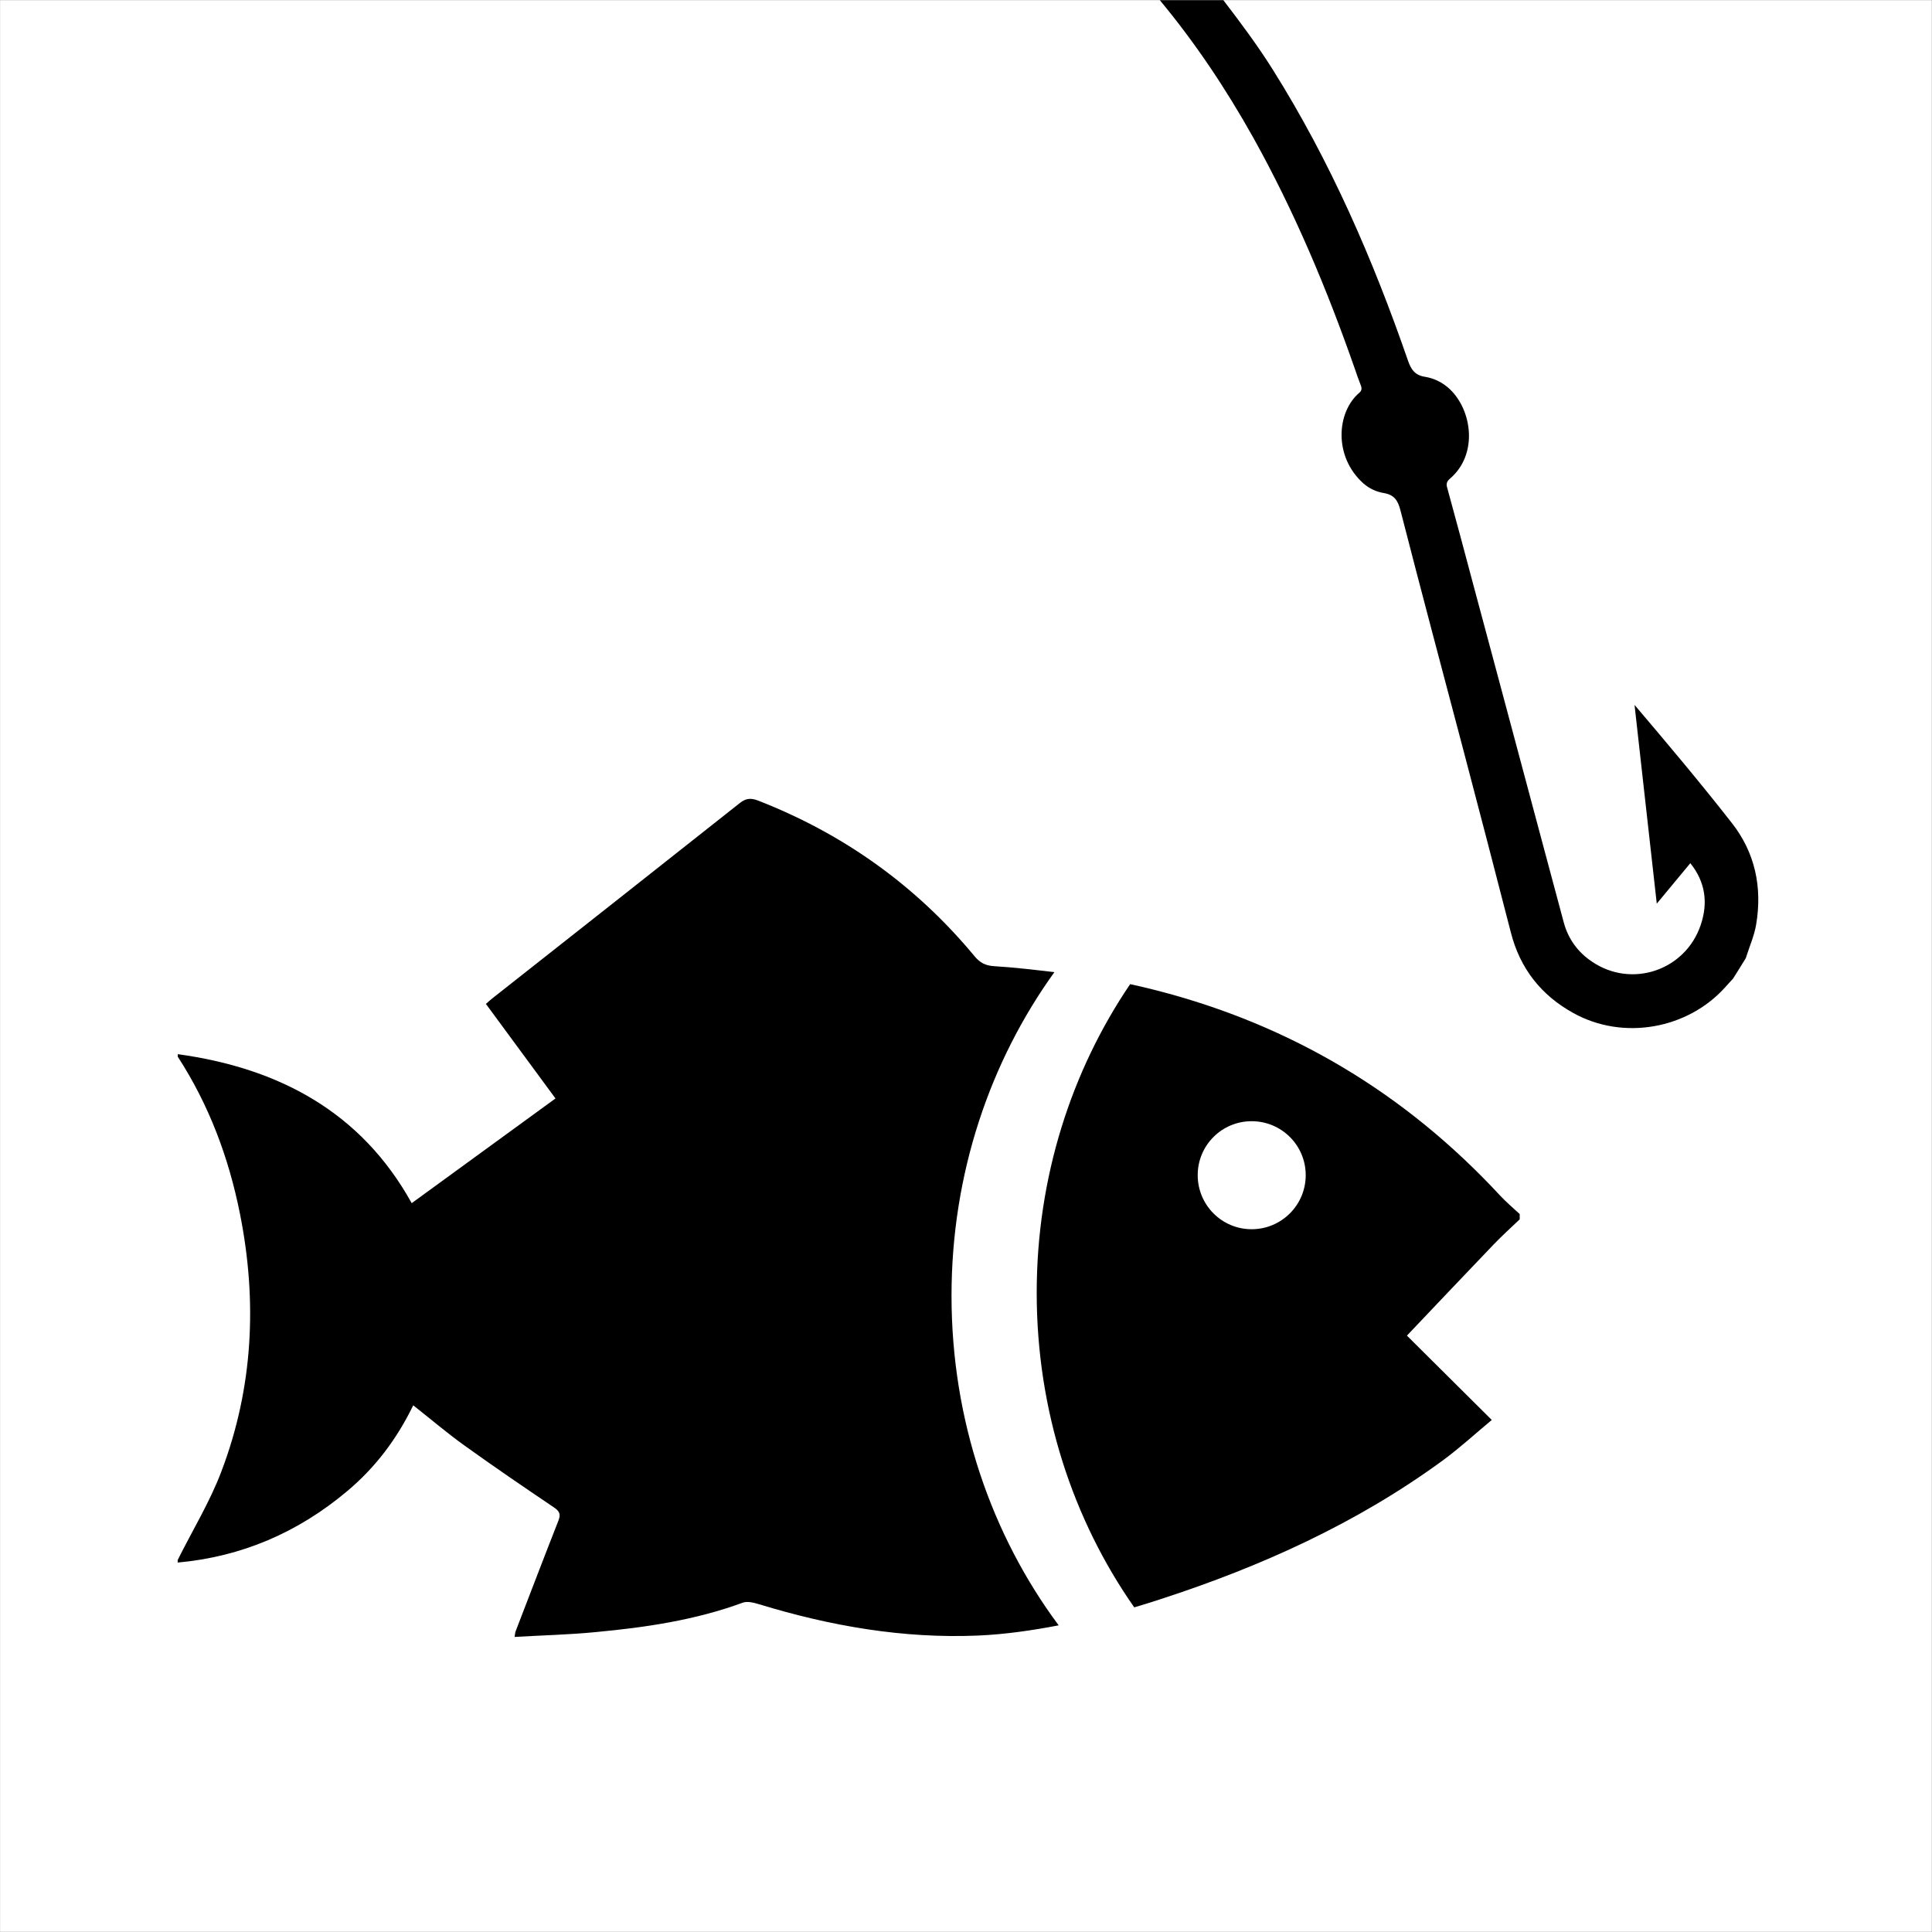 <?xml version="1.0" encoding="utf-8"?>
<!-- Generator: Adobe Illustrator 16.0.4, SVG Export Plug-In . SVG Version: 6.00 Build 0)  -->
<!DOCTYPE svg PUBLIC "-//W3C//DTD SVG 1.1//EN" "http://www.w3.org/Graphics/SVG/1.1/DTD/svg11.dtd">
<svg version="1.1" id="Ebene_1" xmlns="http://www.w3.org/2000/svg" xmlns:xlink="http://www.w3.org/1999/xlink" x="0px" y="0px"
	 width="22.68px" height="22.68px" viewBox="0 0 22.68 22.68" enable-background="new 0 0 22.68 22.68" xml:space="preserve">
<rect x="0" y="0" width="22.68" height="22.68" fill="#808080" stroke="none"/>
<g>
	<rect x="0.001" y="0.002" fill="#FFFFFF" width="22.677" height="22.676"/>
</g>
<g>
	<path d="M14.713,1.617c0.482,0.865,0.864,1.775,1.19,2.708c0.022,0.065,0.045,0.132,0.071,0.197
		c0.014,0.034,0.013,0.063-0.016,0.088c-0.265,0.223-0.308,0.745,0.045,1.063c0.07,0.062,0.152,0.1,0.242,0.115
		c0.119,0.02,0.164,0.084,0.194,0.199c0.244,0.951,0.497,1.898,0.747,2.846c0.185,0.704,0.369,1.408,0.55,2.113
		c0.108,0.424,0.356,0.738,0.735,0.947c0.584,0.324,1.344,0.189,1.787-0.31c0.027-0.032,0.058-0.062,0.086-0.094
		c0.051-0.08,0.101-0.161,0.15-0.241c0.041-0.132,0.1-0.262,0.122-0.397c0.073-0.435-0.013-0.843-0.286-1.19
		c-0.368-0.471-0.753-0.928-1.142-1.386c0.087,0.772,0.172,1.546,0.261,2.333c0.137-0.164,0.264-0.319,0.394-0.475
		c0.177,0.221,0.21,0.465,0.122,0.725c-0.18,0.535-0.812,0.748-1.278,0.43c-0.165-0.111-0.278-0.266-0.33-0.46
		c-0.171-0.634-0.339-1.268-0.509-1.901c-0.183-0.683-0.365-1.366-0.549-2.049c-0.103-0.386-0.205-0.771-0.311-1.155
		c-0.014-0.046,0-0.075,0.031-0.102c0.336-0.285,0.262-0.802,0.003-1.05c-0.085-0.081-0.185-0.13-0.296-0.148
		c-0.114-0.018-0.16-0.082-0.197-0.188c-0.412-1.192-0.913-2.343-1.586-3.415c-0.179-0.285-0.379-0.553-0.582-0.818h-0.746
		C14.029,0.5,14.391,1.041,14.713,1.617z"/>
	<path d="M17.608,14.033c-1.108-1.196-2.45-2-4.029-2.406c-0.104-0.027-0.208-0.051-0.312-0.074
		c-0.689,1.016-1.097,2.268-1.097,3.623c0,1.387,0.426,2.666,1.145,3.693c0.104-0.031,0.206-0.062,0.309-0.096
		c1.184-0.385,2.308-0.893,3.316-1.631c0.197-0.145,0.379-0.312,0.572-0.473c-0.338-0.336-0.662-0.658-0.996-0.99
		c0.355-0.373,0.685-0.723,1.018-1.07c0.098-0.102,0.203-0.197,0.306-0.295c0-0.021,0-0.041,0-0.062
		C17.762,14.18,17.68,14.11,17.608,14.033z M14.693,14.43c-0.35,0-0.633-0.284-0.633-0.635c0-0.35,0.283-0.633,0.633-0.633
		c0.351,0,0.635,0.283,0.635,0.633C15.328,14.146,15.044,14.43,14.693,14.43z"/>
	<path d="M11.17,15.211c0-1.436,0.454-2.753,1.208-3.799c-0.235-0.027-0.471-0.056-0.708-0.07c-0.102-0.006-0.167-0.041-0.23-0.117
		c-0.688-0.83-1.538-1.436-2.541-1.827c-0.079-0.03-0.138-0.03-0.209,0.025c-0.968,0.767-1.938,1.53-2.908,2.295
		c-0.024,0.019-0.047,0.04-0.078,0.067c0.273,0.371,0.545,0.74,0.817,1.11c-0.567,0.413-1.124,0.818-1.688,1.229
		c-0.593-1.071-1.559-1.586-2.746-1.749c0,0.01,0,0.021,0,0.03c0.366,0.564,0.598,1.184,0.729,1.839
		c0.206,1.028,0.157,2.048-0.218,3.032c-0.136,0.359-0.34,0.691-0.512,1.037c0,0.01,0,0.02,0,0.03
		c0.751-0.068,1.412-0.353,1.988-0.837c0.329-0.275,0.584-0.611,0.777-1.009c0.207,0.163,0.396,0.325,0.6,0.471
		c0.345,0.248,0.695,0.487,1.048,0.725c0.067,0.045,0.088,0.079,0.056,0.159c-0.17,0.432-0.335,0.865-0.502,1.298
		c-0.005,0.013-0.006,0.028-0.012,0.066c0.324-0.019,0.641-0.026,0.955-0.057c0.586-0.055,1.166-0.14,1.723-0.345
		c0.055-0.02,0.131,0,0.191,0.018c0.838,0.256,1.691,0.405,2.57,0.368c0.32-0.014,0.636-0.06,0.948-0.12
		C11.643,18.025,11.17,16.679,11.17,15.211z"/>
</g>
</svg>
